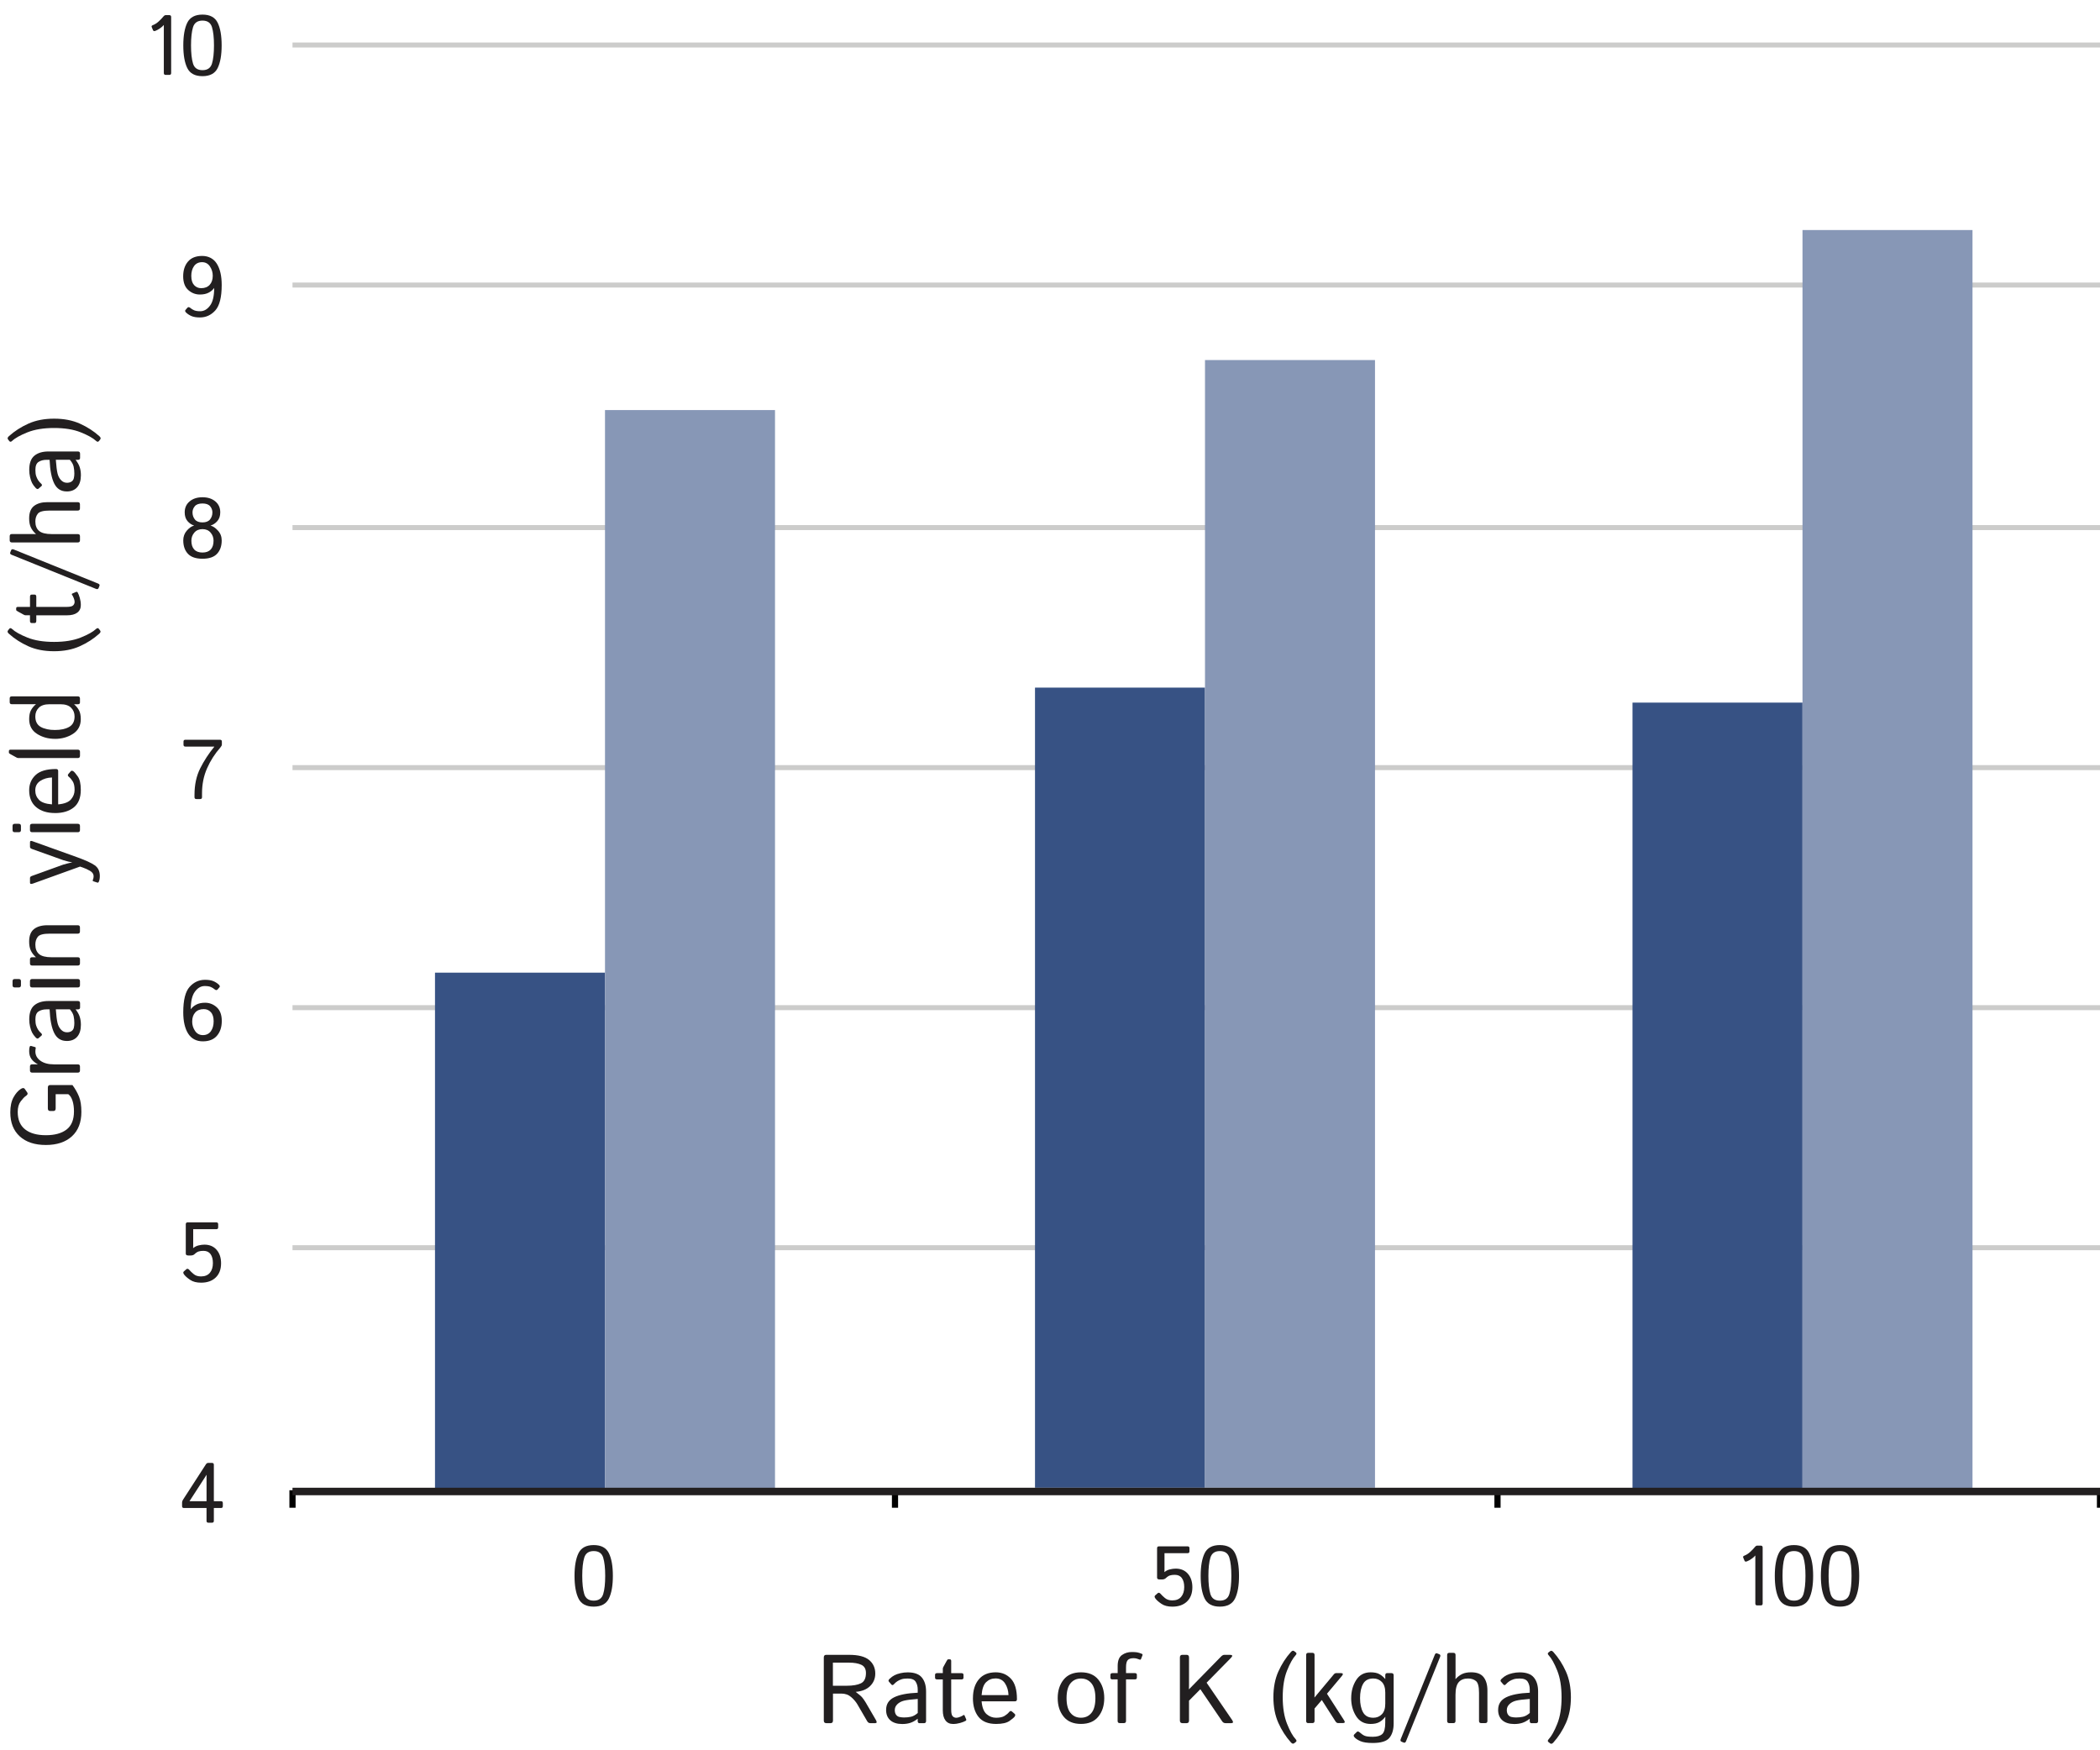 <?xml version="1.0" encoding="UTF-8"?>
<svg xmlns="http://www.w3.org/2000/svg" id="Layer_1" data-name="Layer 1" viewBox="0 0 840 700">
  <defs>
    <style>
      .cls-1 {
        stroke: #221f20;
        stroke-width: 3px;
      }

      .cls-1, .cls-2, .cls-3 {
        fill: none;
        stroke-miterlimit: 10;
      }

      .cls-4 {
        fill: #fff;
      }

      .cls-5 {
        fill: #221f20;
      }

      .cls-6 {
        fill: #375284;
      }

      .cls-7 {
        fill: #8797b6;
      }

      .cls-2 {
        stroke: #000;
        stroke-width: 2.47px;
      }

      .cls-3 {
        stroke: #cccccb;
        stroke-width: 2px;
      }
    </style>
  </defs>
  <rect class="cls-4" x="0" width="840" height="700"></rect>
  <line class="cls-3" x1="117" y1="18" x2="840" y2="18"></line>
  <line class="cls-3" x1="117" y1="114" x2="840" y2="114"></line>
  <line class="cls-3" x1="117" y1="211" x2="840" y2="211"></line>
  <line class="cls-3" x1="117" y1="307" x2="840" y2="307"></line>
  <line class="cls-3" x1="117" y1="403" x2="840" y2="403"></line>
  <line class="cls-3" x1="117" y1="499" x2="840" y2="499"></line>
  <g>
    <path class="cls-5" d="m60.69,10.84c-.14-.35-.01-.61.4-.76.85-.32,1.66-.84,2.42-1.54.76-.71,1.37-1.34,1.81-1.89.32-.4.64-.6.94-.6h1.43c.51,0,.77.25.77.75v22.41c0,.5-.25.75-.75.75h-1.43c-.5,0-.75-.25-.75-.75V10.01h-.03c-.34.43-.85.87-1.51,1.33-.66.45-1.27.79-1.83,1-.49.19-.81.1-.96-.27l-.51-1.23Z"></path>
    <path class="cls-5" d="m73.32,18.15c0-3.87.53-6.89,1.59-9.06,1.06-2.16,3.09-3.25,6.08-3.25s5.01,1.08,6.08,3.25c1.06,2.16,1.59,5.18,1.59,9.06s-.53,6.89-1.59,9.06c-1.06,2.16-3.09,3.25-6.08,3.25s-5.01-1.08-6.08-3.25c-1.06-2.16-1.59-5.18-1.59-9.06Zm3.09,0c0,3.1.27,5.53.8,7.28.53,1.75,1.79,2.63,3.79,2.63s3.25-.88,3.79-2.63c.53-1.75.8-4.18.8-7.28s-.27-5.53-.8-7.28c-.53-1.75-1.79-2.63-3.79-2.63s-3.25.88-3.79,2.63c-.53,1.75-.8,4.18-.8,7.28Z"></path>
    <path class="cls-5" d="m73.27,110.5c0-2.42.64-4.38,1.92-5.88s3.17-2.26,5.67-2.26,4.57,1.04,5.87,3.11c1.3,2.07,1.95,4.92,1.95,8.52,0,4.87-.85,8.25-2.54,10.14-1.69,1.89-3.75,2.83-6.18,2.83-1.38,0-2.49-.18-3.32-.53s-1.54-.81-2.14-1.36c-.46-.43-.57-.79-.32-1.08l.78-.91c.31-.35.71-.32,1.21.1.41.35.9.66,1.48.91.58.25,1.39.38,2.46.38,1.49,0,2.79-.75,3.9-2.24,1.11-1.49,1.66-3.83,1.66-7.03h-.03c-.5.72-1.21,1.33-2.15,1.83-.94.5-2.12.76-3.54.76-1.77,0-3.33-.61-4.67-1.82-1.34-1.21-2.01-3.04-2.01-5.48Zm3.25-.1c0,1.61.38,2.82,1.13,3.63.75.81,1.69,1.22,2.82,1.22,1.46,0,2.6-.45,3.41-1.34s1.22-2.1,1.22-3.62c0-1.38-.38-2.63-1.14-3.75-.76-1.13-1.81-1.69-3.15-1.69s-2.45.52-3.19,1.56c-.74,1.04-1.11,2.37-1.11,3.99Z"></path>
    <path class="cls-5" d="m73.3,216.16c0-1.55.48-2.87,1.44-3.96.96-1.09,1.91-1.75,2.86-1.98v-.05c-1.02-.32-1.89-.92-2.62-1.79s-1.1-2.03-1.1-3.47c0-1.83.66-3.29,1.98-4.39,1.32-1.1,3.03-1.65,5.13-1.65s3.81.55,5.13,1.65c1.32,1.1,1.98,2.56,1.98,4.39,0,1.44-.39,2.6-1.16,3.48-.77.88-1.67,1.48-2.69,1.8v.03c.94.23,1.92.89,2.92,1.98,1.01,1.09,1.51,2.41,1.51,3.96,0,2.21-.62,3.98-1.85,5.31-1.23,1.33-3.18,1.99-5.83,1.99s-4.6-.66-5.84-1.99c-1.23-1.33-1.85-3.1-1.85-5.31Zm3.25.07c0,1.55.38,2.73,1.14,3.54s1.86,1.21,3.3,1.21,2.53-.4,3.29-1.21,1.14-1.99,1.14-3.54c0-1.22-.39-2.29-1.18-3.22-.78-.93-1.87-1.39-3.25-1.39s-2.47.46-3.26,1.39c-.79.93-1.18,2-1.18,3.22Zm.45-11.32c0,1.11.32,2.05.95,2.84.64.79,1.65,1.18,3.03,1.18s2.39-.39,3.03-1.18c.64-.79.95-1.73.95-2.84,0-.89-.3-1.7-.91-2.44-.61-.74-1.63-1.11-3.07-1.11s-2.46.37-3.07,1.11c-.61.74-.91,1.55-.91,2.44Z"></path>
    <path class="cls-5" d="m74.15,298.58c-.5,0-.75-.25-.75-.75v-1.23c0-.5.25-.75.75-.75h13.85c.5,0,.75.25.75.75v1.15c0,.35-.2.75-.6,1.2-2.21,2.51-3.99,5.29-5.33,8.34-1.34,3.05-2.01,6.37-2.01,9.97v1.56c0,.5-.25.75-.75.75h-1.51c-.5,0-.75-.25-.75-.75v-.98c0-3.99.76-7.5,2.27-10.53,1.52-3.03,3.4-5.93,5.66-8.69v-.03h-11.59Z"></path>
    <path class="cls-5" d="m73.3,404.83c0-4.87.85-8.25,2.54-10.14,1.69-1.89,3.75-2.83,6.18-2.83,1.38,0,2.49.18,3.32.53s1.54.81,2.14,1.36c.46.43.57.79.32,1.08l-.78.91c-.31.35-.71.32-1.21-.1-.41-.35-.9-.66-1.48-.91-.58-.25-1.39-.38-2.46-.38-1.49,0-2.79.75-3.9,2.24-1.11,1.49-1.66,3.83-1.66,7.03h.03c.5-.72,1.21-1.33,2.15-1.83.94-.5,2.12-.76,3.54-.76,1.77,0,3.33.61,4.67,1.82,1.34,1.21,2.01,3.04,2.01,5.48s-.64,4.38-1.92,5.88c-1.28,1.51-3.17,2.26-5.67,2.26s-4.57-1.04-5.87-3.11c-1.3-2.07-1.95-4.92-1.95-8.52Zm3.57,3.71c0,1.38.38,2.63,1.14,3.75.76,1.13,1.81,1.69,3.15,1.69s2.45-.52,3.19-1.56c.74-1.04,1.11-2.37,1.11-3.99s-.38-2.82-1.13-3.63c-.75-.82-1.69-1.22-2.82-1.22-1.46,0-2.6.45-3.41,1.34s-1.22,2.1-1.22,3.62Z"></path>
    <path class="cls-5" d="m73.67,509.77c-.42-.55-.47-.97-.15-1.26l1.03-.91c.38-.33.81-.19,1.31.42.3.37.82.87,1.58,1.51.75.64,1.73.96,2.94.96,1.58,0,2.77-.49,3.58-1.46.8-.97,1.2-2.26,1.2-3.87,0-1.52-.31-2.71-.94-3.59-.63-.87-1.57-1.31-2.83-1.31-.78,0-1.43.08-1.94.25-.52.17-1.05.51-1.61,1.05-.39.37-.89.55-1.5.55h-1.04c-.66,0-.99-.25-.99-.75v-11.74c0-.5.25-.75.75-.75h11.46c.5,0,.75.25.75.75v1.23c0,.5-.25.75-.74.75h-9.25v6.56c0,.33-.01.66-.03,1h.03c.62-.52,1.34-.88,2.17-1.08s1.6-.3,2.31-.3c2.06,0,3.69.69,4.88,2.06s1.79,3.17,1.79,5.4c0,2.42-.72,4.32-2.15,5.69-1.43,1.37-3.38,2.06-5.85,2.06-1.8,0-3.26-.37-4.36-1.12-1.1-.75-1.9-1.44-2.38-2.08Z"></path>
    <path class="cls-5" d="m73.58,603.11c-.5,0-.75-.25-.75-.75v-1.46c0-.35.13-.74.4-1.15l9.11-14.08c.25-.4.56-.6.93-.6h1.51c.51,0,.76.25.76.75v14.56h2.84c.5,0,.75.25.75.75v1.23c0,.5-.24.75-.73.75h-2.86v5.13c0,.5-.25.75-.75.75h-1.43c-.5,0-.75-.25-.75-.75v-5.13h-9.05Zm2.22-2.72h6.82v-9.55c0-.33.01-.66.03-1h-.03l-6.82,10.54Z"></path>
  </g>
  <path class="cls-5" d="m229.81,630.24c0-3.87.53-6.89,1.59-9.06,1.06-2.16,3.09-3.25,6.08-3.25s5.01,1.08,6.08,3.25c1.06,2.16,1.59,5.18,1.59,9.06s-.53,6.89-1.59,9.06c-1.06,2.16-3.09,3.25-6.08,3.25s-5.01-1.08-6.08-3.25c-1.06-2.16-1.59-5.18-1.59-9.06Zm3.09,0c0,3.1.27,5.53.8,7.28.53,1.75,1.79,2.63,3.79,2.63s3.25-.88,3.79-2.63c.53-1.75.8-4.18.8-7.28s-.27-5.53-.8-7.28c-.53-1.75-1.79-2.63-3.79-2.63s-3.25.88-3.79,2.63c-.53,1.75-.8,4.18-.8,7.28Z"></path>
  <g>
    <path class="cls-5" d="m462.2,639.34c-.42-.55-.47-.97-.15-1.26l1.03-.91c.38-.33.81-.19,1.31.42.3.37.82.87,1.58,1.51s1.73.96,2.94.96c1.58,0,2.78-.49,3.58-1.46.8-.97,1.2-2.26,1.2-3.87,0-1.52-.31-2.71-.94-3.59s-1.57-1.31-2.83-1.31c-.78,0-1.43.08-1.95.25s-1.05.51-1.61,1.05c-.38.37-.89.55-1.5.55h-1.04c-.66,0-.99-.25-.99-.75v-11.74c0-.5.25-.75.75-.75h11.46c.5,0,.75.25.75.75v1.23c0,.5-.25.75-.74.75h-9.25v6.56c0,.33-.01.66-.03,1h.03c.62-.52,1.34-.88,2.17-1.08s1.6-.3,2.31-.3c2.06,0,3.69.69,4.88,2.06s1.79,3.17,1.79,5.4c0,2.42-.72,4.32-2.15,5.69-1.43,1.37-3.38,2.06-5.85,2.06-1.8,0-3.26-.37-4.36-1.12-1.1-.75-1.9-1.44-2.38-2.08Z"></path>
    <path class="cls-5" d="m480.27,630.24c0-3.87.53-6.89,1.59-9.06,1.06-2.16,3.09-3.25,6.08-3.25s5.01,1.08,6.08,3.25c1.06,2.16,1.59,5.18,1.59,9.06s-.53,6.89-1.59,9.06c-1.06,2.16-3.09,3.25-6.08,3.25s-5.01-1.08-6.08-3.25c-1.06-2.16-1.59-5.18-1.59-9.06Zm3.09,0c0,3.1.27,5.53.8,7.28.53,1.75,1.79,2.63,3.79,2.63s3.25-.88,3.79-2.63c.53-1.75.8-4.18.8-7.28s-.27-5.53-.8-7.28c-.53-1.75-1.79-2.63-3.79-2.63s-3.25.88-3.79,2.63c-.53,1.75-.8,4.18-.8,7.28Z"></path>
  </g>
  <g>
    <path class="cls-5" d="m330.47,689.14c-.63,0-.95-.35-.95-1.05v-25.21c0-.7.32-1.05.95-1.05h9.2c3.67,0,6.33.69,7.97,2.06,1.64,1.37,2.47,3.18,2.47,5.43,0,1.98-.69,3.64-2.06,4.99-1.38,1.35-3.29,2.12-5.74,2.32v.04c1.29.96,2.15,1.7,2.57,2.2.42.5.89,1.18,1.41,2.03l4.07,6.99c.49.84.4,1.26-.27,1.26h-1.95c-.54,0-.95-.25-1.24-.74l-3.96-6.8c-.57-.98-1.39-1.94-2.46-2.88s-2.39-1.41-3.98-1.41h-3.31v10.78c0,.7-.32,1.05-.95,1.05h-1.75Zm2.7-14.95h5.5c2.48,0,4.38-.33,5.71-.98,1.33-.65,2-2.03,2-4.12,0-1.6-.61-2.69-1.83-3.27-1.22-.58-2.88-.87-4.97-.87h-6.42v9.24Z"></path>
    <path class="cls-5" d="m354.45,683.8c0-2.26,1.06-3.92,3.17-4.97,2.11-1.05,5.27-1.67,9.47-1.85v-1.29c0-1.19-.27-2.22-.81-3.09-.54-.87-1.61-1.3-3.21-1.3-1.02,0-1.83.1-2.44.3-.61.2-1.17.46-1.67.78-.5.32-.98.74-1.44,1.25-.34.38-.67.4-.97.06l-.99-1.14c-.28-.32-.18-.7.29-1.14.67-.63,1.33-1.11,1.96-1.43s1.42-.59,2.37-.81c.95-.22,1.91-.33,2.88-.33,2.65,0,4.54.68,5.67,2.05,1.13,1.36,1.7,3.23,1.7,5.61v11.81c0,.57-.29.86-.87.86h-1.73c-.5,0-.75-.29-.75-.86v-.93c-1,.79-1.98,1.34-2.94,1.65-.96.31-2.03.47-3.21.47-2.08,0-3.68-.5-4.81-1.5-1.12-1-1.68-2.38-1.68-4.16Zm3.46.08c0,.79.17,1.42.5,1.89.33.48.79.78,1.37.91.58.13,1.19.2,1.83.2.98,0,1.9-.09,2.78-.29.88-.19,1.78-.69,2.71-1.5v-5.62c-2.57.19-4.39.42-5.48.69-1.09.27-1.98.74-2.67,1.41-.69.67-1.03,1.43-1.03,2.29Z"></path>
    <path class="cls-5" d="m374.88,671.66c-.57,0-.86-.22-.86-.67v-1.18c0-.44.29-.67.86-.67h2.25v-1.71c0-.25.06-.5.19-.72l1.33-2.42c.24-.44.44-.67.59-.67h.67c.38,0,.57.22.57.67v4.86h4.06c.57,0,.86.22.86.67v1.18c0,.45-.29.67-.86.67h-4.06v12.13c0,1.33.2,2.2.6,2.6.4.4.88.6,1.44.6.43,0,.95-.13,1.55-.38.6-.25,1.02-.47,1.25-.65s.41-.12.53.17l.63,1.47c.1.25.03.46-.23.61-.5.29-1.22.58-2.17.85-.95.27-1.9.41-2.86.41-1.32,0-2.33-.48-3.04-1.43-.71-.95-1.06-2.3-1.06-4.04v-12.34h-2.25Z"></path>
    <path class="cls-5" d="m389.18,679.14c0-3.15.79-5.66,2.36-7.52,1.57-1.87,3.83-2.8,6.76-2.8,2.44,0,4.46.85,6.07,2.56,1.61,1.71,2.41,4.43,2.41,8.18,0,.57-.26.86-.79.86h-13.35c.22,2.46.88,4.17,2,5.13s2.37,1.44,3.78,1.44c1.48,0,2.62-.25,3.41-.74.79-.5,1.37-.98,1.75-1.47.41-.53.8-.63,1.18-.3l1.12.97c.29.25.29.6,0,1.05-.24.37-.93.95-2.07,1.76-1.14.81-2.92,1.21-5.36,1.21-3.17,0-5.51-.93-7.02-2.8-1.5-1.87-2.26-4.37-2.26-7.52Zm3.46-1.2h10.76c-.05-1.78-.51-3.34-1.37-4.67-.86-1.34-2.13-2.01-3.81-2.01-1.47,0-2.72.49-3.75,1.48-1.03.98-1.64,2.72-1.83,5.21Z"></path>
    <path class="cls-5" d="m423.08,679.14c0-2.98.79-5.45,2.37-7.4,1.58-1.95,3.89-2.92,6.94-2.92s5.36.97,6.94,2.92c1.58,1.95,2.37,4.42,2.37,7.4s-.79,5.45-2.37,7.4c-1.58,1.95-3.89,2.92-6.94,2.92s-5.36-.97-6.94-2.92c-1.58-1.95-2.37-4.41-2.37-7.4Zm3.54,0c0,2.67.53,4.64,1.58,5.92s2.45,1.92,4.19,1.92,3.14-.64,4.19-1.92,1.58-3.26,1.58-5.92-.53-4.64-1.58-5.92-2.45-1.92-4.19-1.92-3.14.64-4.19,1.92-1.58,3.26-1.58,5.92Z"></path>
    <path class="cls-5" d="m445.03,671.66c-.57,0-.86-.22-.86-.67v-1.18c0-.44.29-.67.86-.67h2.04v-2.84c0-2.12.57-3.58,1.71-4.39,1.14-.81,2.45-1.21,3.92-1.21.88,0,1.58.04,2.12.13.54.09,1.18.29,1.91.59.28.11.36.32.25.61l-.59,1.5c-.1.25-.32.3-.67.15-.28-.13-.62-.24-1.03-.35-.41-.11-.84-.16-1.31-.16-1.05,0-1.81.25-2.28.76-.46.51-.69,1.48-.69,2.91v2.29h3.48c.57,0,.86.22.86.67v1.18c0,.45-.29.67-.86.67h-3.48v16.62c0,.57-.29.86-.86.86h-1.64c-.57,0-.86-.29-.86-.86v-16.62h-2.04Z"></path>
    <path class="cls-5" d="m472.91,689.14c-.63,0-.95-.35-.95-1.05v-25.21c0-.7.32-1.05.95-1.05h1.75c.63,0,.95.35.95,1.05v11.2c0,.51-.01,1.02-.04,1.52h.04l12.76-13.03c.48-.5.93-.74,1.33-.74h2.3c1.05,0,1.17.42.34,1.26l-9.7,9.88,10.21,14.92c.56.84.45,1.26-.34,1.26h-2.32c-.56,0-1-.25-1.33-.74l-8.72-12.83-4.53,4.57v7.95c0,.7-.32,1.05-.95,1.05h-1.75Z"></path>
    <path class="cls-5" d="m509.36,678.78c0-3.91.66-7.34,1.98-10.28s2.99-5.54,5.01-7.79c.48-.54.91-.67,1.29-.38l.67.51c.39.3.38.68-.04,1.12-1.14,1.22-2.29,3.27-3.45,6.16-1.16,2.89-1.73,6.44-1.73,10.65s.58,7.77,1.73,10.65c1.16,2.89,2.3,4.94,3.45,6.16.42.44.43.82.04,1.12l-.67.51c-.38.29-.81.16-1.29-.38-2.02-2.25-3.69-4.84-5.01-7.79s-1.98-6.37-1.98-10.28Z"></path>
    <path class="cls-5" d="m523.32,689.14c-.57,0-.86-.29-.86-.86v-26.39c0-.57.29-.86.86-.86h1.64c.57,0,.86.29.86.86v15.84c0,.38-.01.76-.04,1.14h.04l7.71-9.24c.28-.33.62-.5,1.01-.5h1.73c.96,0,1.13.38.5,1.12l-5.98,7.13,6.84,10.62c.48.75.32,1.12-.5,1.12h-1.87c-.42,0-.78-.23-1.08-.7l-5.46-8.52-2.9,3.39v4.97c0,.57-.29.86-.86.86h-1.64Z"></path>
    <path class="cls-5" d="m540.48,679.14c0-2.73.66-5.13,1.98-7.21,1.32-2.08,3.25-3.11,5.79-3.11,1.46,0,2.63.24,3.5.72.88.48,1.66,1.14,2.36,1.98v-1.52c0-.57.24-.86.73-.86h1.71c.61,0,.91.29.91.86v19.29c0,2.44-.56,4.34-1.69,5.72-1.12,1.38-3.34,2.07-6.66,2.07-2.22,0-3.88-.25-4.99-.75-1.11-.5-1.89-1.03-2.36-1.59-.34-.42-.36-.77-.06-1.07l1.05-1.03c.29-.28.7-.19,1.22.27.67.61,1.32,1.04,1.94,1.3.62.26,1.7.39,3.22.39,1.73,0,2.99-.37,3.78-1.1.79-.74,1.19-2.26,1.19-4.57v-1.14c0-.39.01-.78.04-1.16h-.04c-.66.88-1.44,1.57-2.33,2.08-.9.51-2.07.76-3.53.76-2.54,0-4.47-1.04-5.79-3.11-1.32-2.08-1.98-4.48-1.98-7.21Zm3.54,0c0,2.34.4,4.23,1.21,5.68.81,1.45,2.17,2.17,4.1,2.17,1.37,0,2.51-.47,3.42-1.4.91-.93,1.36-2.35,1.36-4.26v-4.38c0-1.9-.45-3.32-1.36-4.26-.91-.93-2.05-1.4-3.42-1.4-1.93,0-3.3.72-4.1,2.17-.81,1.45-1.21,3.34-1.21,5.67Z"></path>
    <path class="cls-5" d="m560.62,696.58c-.43-.18-.54-.53-.32-1.07l13.62-33.72c.22-.53.54-.71.97-.53l.86.34c.41.17.5.51.29,1.05l-13.62,33.72c-.22.53-.53.72-.93.55l-.86-.34Z"></path>
    <path class="cls-5" d="m579.72,689.14c-.57,0-.86-.29-.86-.86v-26.39c0-.57.29-.86.86-.86h1.64c.57,0,.86.29.86.86v8.49c0,.38-.01.76-.04,1.14h.04c.83-.91,1.72-1.59,2.67-2.04s2.15-.67,3.57-.67c2.32,0,3.98.65,4.99,1.95,1.01,1.3,1.52,3.08,1.52,5.34v12.17c0,.57-.29.86-.86.86h-1.64c-.57,0-.86-.29-.86-.86v-11.25c0-2.49-.41-4.07-1.24-4.73-.83-.67-1.87-1-3.14-1-1.65,0-2.9.49-3.75,1.48-.85.98-1.28,2.67-1.28,5.06v10.45c0,.57-.29.86-.86.86h-1.64Z"></path>
    <path class="cls-5" d="m599.26,683.8c0-2.26,1.06-3.92,3.17-4.97,2.11-1.05,5.27-1.67,9.47-1.85v-1.29c0-1.19-.27-2.22-.81-3.09-.54-.87-1.61-1.3-3.21-1.3-1.02,0-1.83.1-2.44.3-.61.2-1.17.46-1.67.78-.5.32-.98.74-1.44,1.25-.34.38-.67.4-.97.06l-.99-1.14c-.28-.32-.18-.7.29-1.14.67-.63,1.33-1.11,1.96-1.43s1.42-.59,2.37-.81c.95-.22,1.91-.33,2.88-.33,2.65,0,4.54.68,5.67,2.05,1.13,1.36,1.7,3.23,1.7,5.61v11.81c0,.57-.29.86-.87.86h-1.73c-.5,0-.75-.29-.75-.86v-.93c-1,.79-1.98,1.34-2.94,1.65-.96.31-2.03.47-3.21.47-2.08,0-3.68-.5-4.81-1.5-1.12-1-1.68-2.38-1.68-4.16Zm3.46.08c0,.79.17,1.42.5,1.89.33.48.79.78,1.37.91.58.13,1.19.2,1.83.2.98,0,1.9-.09,2.78-.29.88-.19,1.78-.69,2.71-1.5v-5.62c-2.57.19-4.39.42-5.48.69-1.09.27-1.98.74-2.67,1.41-.69.67-1.03,1.43-1.03,2.29Z"></path>
    <path class="cls-5" d="m619.41,696.72c-.39-.3-.38-.68.04-1.12,1.14-1.22,2.29-3.27,3.45-6.16,1.16-2.89,1.73-6.44,1.73-10.65s-.58-7.77-1.73-10.65c-1.16-2.89-2.3-4.94-3.45-6.16-.42-.44-.43-.82-.04-1.12l.67-.51c.38-.29.81-.16,1.29.38,2.02,2.25,3.69,4.84,5.01,7.79s1.98,6.37,1.98,10.28-.66,7.34-1.98,10.28-2.99,5.54-5.01,7.79c-.48.54-.91.67-1.29.38l-.67-.51Z"></path>
  </g>
  <g>
    <path class="cls-5" d="m18.34,457.92c-4.44,0-7.92-1.15-10.44-3.45-2.52-2.3-3.78-5.49-3.78-9.58,0-2.45.42-4.45,1.27-6s1.84-2.69,2.98-3.41c.71-.44,1.23-.44,1.54.02l.99,1.43c.33.47.13.94-.59,1.41-.57.38-1.25,1.1-2.04,2.15s-1.18,2.46-1.18,4.21c0,3.11.99,5.44,2.96,6.99,1.97,1.55,4.74,2.32,8.29,2.32s6.32-.75,8.29-2.27,2.96-3.92,2.96-7.24c0-1.65-.2-3.09-.6-4.31-.4-1.22-.96-2.08-1.67-2.58h-5.05v5.66c0,.7-.29,1.05-.86,1.05h-1.41c-.57,0-.86-.35-.86-1.05v-8.26c0-.7.29-1.05.86-1.05h8.99c1.13,1.55,2.01,3.1,2.63,4.65s.93,3.58.93,6.09c0,4.19-1.26,7.44-3.78,9.75-2.52,2.31-6,3.47-10.44,3.47Z"></path>
    <path class="cls-5" d="m31.99,428.13c0,.56-.29.85-.86.85H12.85c-.57,0-.86-.29-.86-.86v-1.6c0-.57.29-.86.86-.86h2.29c-1.14-.62-2.01-1.34-2.59-2.17-.58-.83-.88-1.87-.88-3.12,0-.82.07-1.4.21-1.73.11-.29.3-.4.57-.32l1.56.44c.23.06.32.23.27.5-.09.45-.13.87-.13,1.26,0,1.49.67,2.73,2.01,3.7s3.16,1.46,5.47,1.46h9.5c.57,0,.86.28.86.85v1.62Z"></path>
    <path class="cls-5" d="m26.66,416.32c-2.26,0-3.92-1.06-4.97-3.17-1.05-2.11-1.67-5.27-1.85-9.47h-1.29c-1.19,0-2.22.27-3.09.81-.87.54-1.3,1.61-1.3,3.21,0,1.02.1,1.83.3,2.44s.46,1.17.78,1.67c.32.5.74.98,1.25,1.44.38.34.4.67.06.97l-1.14.99c-.32.28-.7.18-1.14-.29-.63-.67-1.11-1.33-1.43-1.96s-.59-1.42-.81-2.37c-.22-.95-.33-1.91-.33-2.88,0-2.65.68-4.54,2.05-5.67s3.23-1.7,5.61-1.7h11.81c.57,0,.86.29.86.87v1.73c0,.5-.29.75-.86.75h-.93c.79,1,1.34,1.98,1.65,2.94.31.96.47,2.03.47,3.21,0,2.08-.5,3.68-1.49,4.81-1,1.12-2.38,1.68-4.16,1.68Zm.08-3.46c.79,0,1.42-.17,1.89-.5.48-.33.78-.79.91-1.37.13-.58.2-1.19.2-1.83,0-.98-.1-1.9-.29-2.78-.19-.88-.69-1.78-1.5-2.71h-5.62c.19,2.57.42,4.39.69,5.48.27,1.09.74,1.98,1.41,2.67.67.69,1.43,1.03,2.29,1.03Z"></path>
    <path class="cls-5" d="m8.38,394.05c0,.57-.29.86-.86.86h-1.64c-.57,0-.86-.29-.86-.86v-1.64c0-.57.29-.86.86-.86h1.64c.57,0,.86.29.86.86v1.64Zm23.61,0c0,.57-.29.86-.86.86H12.85c-.57,0-.86-.29-.86-.86v-1.64c0-.57.29-.86.86-.86h18.28c.57,0,.86.29.86.86v1.64Z"></path>
    <path class="cls-5" d="m31.99,385.3c0,.56-.29.85-.86.85H12.85c-.57,0-.86-.29-.86-.86v-1.6c0-.57.29-.86.86-.86h1.52c-.91-.83-1.59-1.72-2.04-2.68s-.67-2.15-.67-3.58c0-2.32.65-3.99,1.95-5.01,1.3-1.02,3.08-1.52,5.34-1.52h12.17c.57,0,.86.29.86.86v1.64c0,.57-.29.86-.86.86h-11.25c-2.49,0-4.07.41-4.73,1.24-.67.83-1,1.88-1,3.15,0,1.66.49,2.91,1.48,3.77.98.85,2.67,1.28,5.06,1.28h10.45c.57,0,.86.28.86.85v1.62Z"></path>
    <path class="cls-5" d="m12.93,353.42c-.62.23-.93.09-.93-.42v-1.85c0-.37.25-.65.74-.82l12.57-4.54c.34-.1.88-.24,1.61-.44.73-.2,1.38-.34,1.95-.43v-.03c-.57-.09-1.09-.19-1.55-.31-.46-.12-1.13-.31-2.01-.56l-12.57-4.5c-.5-.18-.74-.46-.74-.82v-1.86c0-.51.31-.66.93-.43l17.9,6.42c3.36,1.21,5.72,2.29,7.07,3.24,1.35.95,2.03,2.37,2.03,4.27,0,.99-.15,1.78-.44,2.36-.13.27-.32.36-.59.27l-1.54-.5c-.27-.09-.34-.26-.23-.51.22-.52.32-1.02.32-1.5,0-.89-.48-1.61-1.44-2.17s-1.92-1-2.88-1.33l-1.12-.38-19.08,6.88Z"></path>
    <path class="cls-5" d="m8.38,331.97c0,.57-.29.86-.86.86h-1.64c-.57,0-.86-.29-.86-.86v-1.64c0-.57.29-.86.86-.86h1.64c.57,0,.86.29.86.86v1.64Zm23.61,0c0,.57-.29.86-.86.86H12.85c-.57,0-.86-.29-.86-.86v-1.64c0-.57.29-.86.86-.86h18.28c.57,0,.86.29.86.86v1.64Z"></path>
    <path class="cls-5" d="m21.99,325.16c-3.15,0-5.66-.79-7.52-2.36-1.87-1.57-2.8-3.83-2.8-6.76,0-2.44.85-4.46,2.56-6.07,1.71-1.61,4.43-2.41,8.18-2.41.57,0,.86.26.86.79v13.35c2.46-.22,4.17-.88,5.13-2,.96-1.11,1.44-2.37,1.44-3.78,0-1.48-.25-2.62-.74-3.41-.5-.79-.98-1.37-1.47-1.75-.53-.41-.63-.8-.3-1.18l.97-1.12c.25-.29.6-.29,1.05,0,.37.24.95.93,1.76,2.07.81,1.14,1.21,2.92,1.21,5.36,0,3.17-.93,5.51-2.8,7.02-1.87,1.5-4.37,2.26-7.52,2.26Zm-1.2-3.46v-10.76c-1.78.05-3.34.51-4.67,1.37s-2.01,2.13-2.01,3.81c0,1.47.49,2.72,1.48,3.75.98,1.03,2.72,1.64,5.21,1.83Z"></path>
    <path class="cls-5" d="m31.99,302.31c0,.57-.29.86-.86.86H7.37c-.25,0-.5-.06-.72-.19l-2.42-1.33c-.44-.24-.67-.44-.67-.59v-.67c0-.38.22-.57.67-.57h26.91c.57,0,.86.29.86.86v1.64Z"></path>
    <path class="cls-5" d="m21.99,295.49c-2.73,0-5.13-.67-7.21-2.01-2.08-1.34-3.11-3.3-3.11-5.88,0-1.48.24-2.67.72-3.56s1.14-1.69,1.98-2.4v-.04c-.38.03-.77.04-1.16.04H4.74c-.57,0-.86-.27-.86-.8v-1.54c0-.54.29-.8.86-.8h26.39c.57,0,.86.29.86.86v1.6c0,.46-.29.69-.86.69h-1.52c.84.71,1.5,1.51,1.98,2.4s.72,2.08.72,3.56c0,2.58-1.04,4.54-3.11,5.88-2.08,1.34-4.48,2.01-7.21,2.01Zm0-3.54c2.34,0,4.23-.41,5.67-1.23,1.45-.82,2.17-2.22,2.17-4.19,0-1.4-.47-2.56-1.4-3.49-.93-.93-2.35-1.39-4.26-1.39h-4.38c-1.9,0-3.32.46-4.26,1.39-.93.93-1.4,2.09-1.4,3.49,0,1.97.72,3.37,2.17,4.19,1.45.82,3.34,1.23,5.67,1.23Z"></path>
    <path class="cls-5" d="m21.63,260.45c-3.91,0-7.34-.66-10.28-1.98s-5.54-2.99-7.79-5.01c-.55-.48-.67-.91-.38-1.29l.51-.67c.3-.39.68-.38,1.12.04,1.22,1.14,3.27,2.29,6.16,3.45s6.44,1.73,10.65,1.73,7.77-.58,10.65-1.73c2.89-1.16,4.94-2.3,6.16-3.45.44-.42.82-.43,1.12-.04l.51.67c.29.38.17.81-.38,1.29-2.25,2.02-4.84,3.69-7.79,5.01s-6.37,1.98-10.28,1.98Z"></path>
    <path class="cls-5" d="m14.51,248.32c0,.57-.22.86-.67.86h-1.18c-.44,0-.67-.29-.67-.86v-2.25h-1.71c-.25,0-.5-.06-.72-.19l-2.42-1.33c-.44-.24-.67-.44-.67-.59v-.67c0-.38.22-.57.67-.57h4.86v-4.06c0-.57.22-.86.67-.86h1.18c.44,0,.67.29.67.86v4.06h12.13c1.33,0,2.2-.2,2.6-.6.4-.4.6-.88.6-1.44,0-.43-.13-.95-.38-1.55-.25-.6-.47-1.02-.65-1.25s-.12-.41.17-.53l1.47-.63c.25-.1.46-.03.61.23.29.5.57,1.22.85,2.17.27.95.41,1.9.41,2.86,0,1.32-.48,2.33-1.43,3.04-.95.71-2.3,1.06-4.04,1.06h-12.34v2.25Z"></path>
    <path class="cls-5" d="m39.44,235.18c-.18.43-.53.54-1.07.32l-33.73-13.62c-.53-.22-.71-.54-.53-.97l.34-.86c.16-.41.51-.5,1.05-.29l33.73,13.62c.53.22.72.53.55.93l-.34.86Z"></path>
    <path class="cls-5" d="m31.99,216.08c0,.57-.29.86-.86.86H4.74c-.57,0-.86-.29-.86-.86v-1.64c0-.57.29-.86.86-.86h8.49c.38,0,.76.01,1.14.04v-.04c-.91-.83-1.59-1.72-2.04-2.67s-.67-2.15-.67-3.57c0-2.32.65-3.98,1.95-4.99,1.3-1.01,3.08-1.52,5.34-1.52h12.17c.57,0,.86.29.86.86v1.64c0,.57-.29.86-.86.86h-11.25c-2.49,0-4.07.41-4.73,1.24-.67.83-1,1.87-1,3.14,0,1.65.49,2.9,1.48,3.75.98.85,2.67,1.28,5.06,1.28h10.45c.57,0,.86.29.86.86v1.64Z"></path>
    <path class="cls-5" d="m26.66,196.54c-2.26,0-3.92-1.06-4.97-3.17-1.05-2.11-1.67-5.27-1.85-9.47h-1.29c-1.19,0-2.22.27-3.09.81-.87.54-1.3,1.61-1.3,3.21,0,1.02.1,1.83.3,2.44s.46,1.17.78,1.67c.32.5.74.98,1.25,1.44.38.34.4.67.06.97l-1.14.99c-.32.28-.7.18-1.14-.29-.63-.67-1.11-1.33-1.43-1.96s-.59-1.42-.81-2.37c-.22-.95-.33-1.91-.33-2.88,0-2.65.68-4.54,2.05-5.67s3.23-1.7,5.61-1.7h11.81c.57,0,.86.29.86.87v1.73c0,.5-.29.75-.86.75h-.93c.79,1,1.34,1.98,1.65,2.94.31.96.47,2.03.47,3.21,0,2.08-.5,3.68-1.49,4.81-1,1.12-2.38,1.68-4.16,1.68Zm.08-3.46c.79,0,1.42-.17,1.89-.5.48-.33.78-.79.91-1.37.13-.58.2-1.19.2-1.83,0-.98-.1-1.9-.29-2.78-.19-.88-.69-1.78-1.5-2.71h-5.62c.19,2.57.42,4.39.69,5.48.27,1.09.74,1.98,1.41,2.67.67.69,1.43,1.03,2.29,1.03Z"></path>
    <path class="cls-5" d="m39.57,176.39c-.3.39-.68.38-1.12-.04-1.22-1.14-3.27-2.29-6.16-3.45-2.89-1.16-6.44-1.73-10.65-1.73s-7.77.58-10.65,1.73-4.94,2.3-6.16,3.45c-.44.42-.82.43-1.12.04l-.51-.67c-.29-.38-.17-.81.38-1.29,2.25-2.02,4.84-3.69,7.79-5.01s6.37-1.98,10.28-1.98,7.34.66,10.28,1.98,5.54,2.99,7.79,5.01c.55.48.67.91.38,1.29l-.51.67Z"></path>
  </g>
  <g>
    <path class="cls-5" d="m697.29,622.94c-.14-.35-.01-.61.4-.76.85-.32,1.66-.84,2.42-1.54s1.37-1.34,1.81-1.89c.32-.4.64-.6.94-.6h1.43c.51,0,.77.25.77.75v22.41c0,.5-.25.75-.75.75h-1.43c-.5,0-.75-.25-.75-.75v-19.19h-.03c-.34.43-.85.87-1.51,1.33s-1.27.79-1.83,1c-.49.19-.81.1-.96-.27l-.51-1.23Z"></path>
    <path class="cls-5" d="m709.92,630.24c0-3.87.53-6.89,1.59-9.06,1.06-2.16,3.09-3.25,6.08-3.25s5.01,1.08,6.08,3.25c1.06,2.16,1.59,5.18,1.59,9.06s-.53,6.89-1.59,9.06c-1.06,2.16-3.09,3.25-6.08,3.25s-5.01-1.08-6.08-3.25c-1.06-2.16-1.59-5.18-1.59-9.06Zm3.09,0c0,3.1.27,5.53.8,7.28.53,1.75,1.79,2.63,3.79,2.63s3.25-.88,3.79-2.63c.53-1.75.8-4.18.8-7.28s-.27-5.53-.8-7.28c-.53-1.75-1.79-2.63-3.79-2.63s-3.25.88-3.79,2.63c-.53,1.75-.8,4.18-.8,7.28Z"></path>
    <path class="cls-5" d="m728.35,630.24c0-3.87.53-6.89,1.59-9.06,1.06-2.16,3.09-3.25,6.08-3.25s5.01,1.08,6.08,3.25c1.06,2.16,1.59,5.18,1.59,9.06s-.53,6.89-1.59,9.06c-1.06,2.16-3.09,3.25-6.08,3.25s-5.01-1.08-6.08-3.25c-1.06-2.16-1.59-5.18-1.59-9.06Zm3.09,0c0,3.1.27,5.53.8,7.28.53,1.75,1.79,2.63,3.79,2.63s3.25-.88,3.79-2.63c.53-1.75.8-4.18.8-7.28s-.27-5.53-.8-7.28c-.53-1.75-1.79-2.63-3.79-2.63s-3.25.88-3.79,2.63c-.53,1.75-.8,4.18-.8,7.28Z"></path>
  </g>
  <rect class="cls-6" x="174" y="389" width="68" height="207"></rect>
  <rect class="cls-6" x="414" y="275" width="68" height="320"></rect>
  <rect class="cls-6" x="653" y="281" width="68" height="315"></rect>
  <line class="cls-2" x1="358" y1="596" x2="358" y2="603"></line>
  <line class="cls-2" x1="599" y1="596" x2="599" y2="603"></line>
  <line class="cls-2" x1="840" y1="596" x2="840" y2="603"></line>
  <line class="cls-2" x1="117" y1="596" x2="117" y2="603"></line>
  <rect class="cls-7" x="242" y="164" width="68" height="432"></rect>
  <rect class="cls-7" x="482" y="144" width="68" height="451"></rect>
  <rect class="cls-7" x="721" y="92" width="68" height="504"></rect>
  <line class="cls-1" x1="117" y1="596.5" x2="840" y2="596.5"></line>
</svg>
